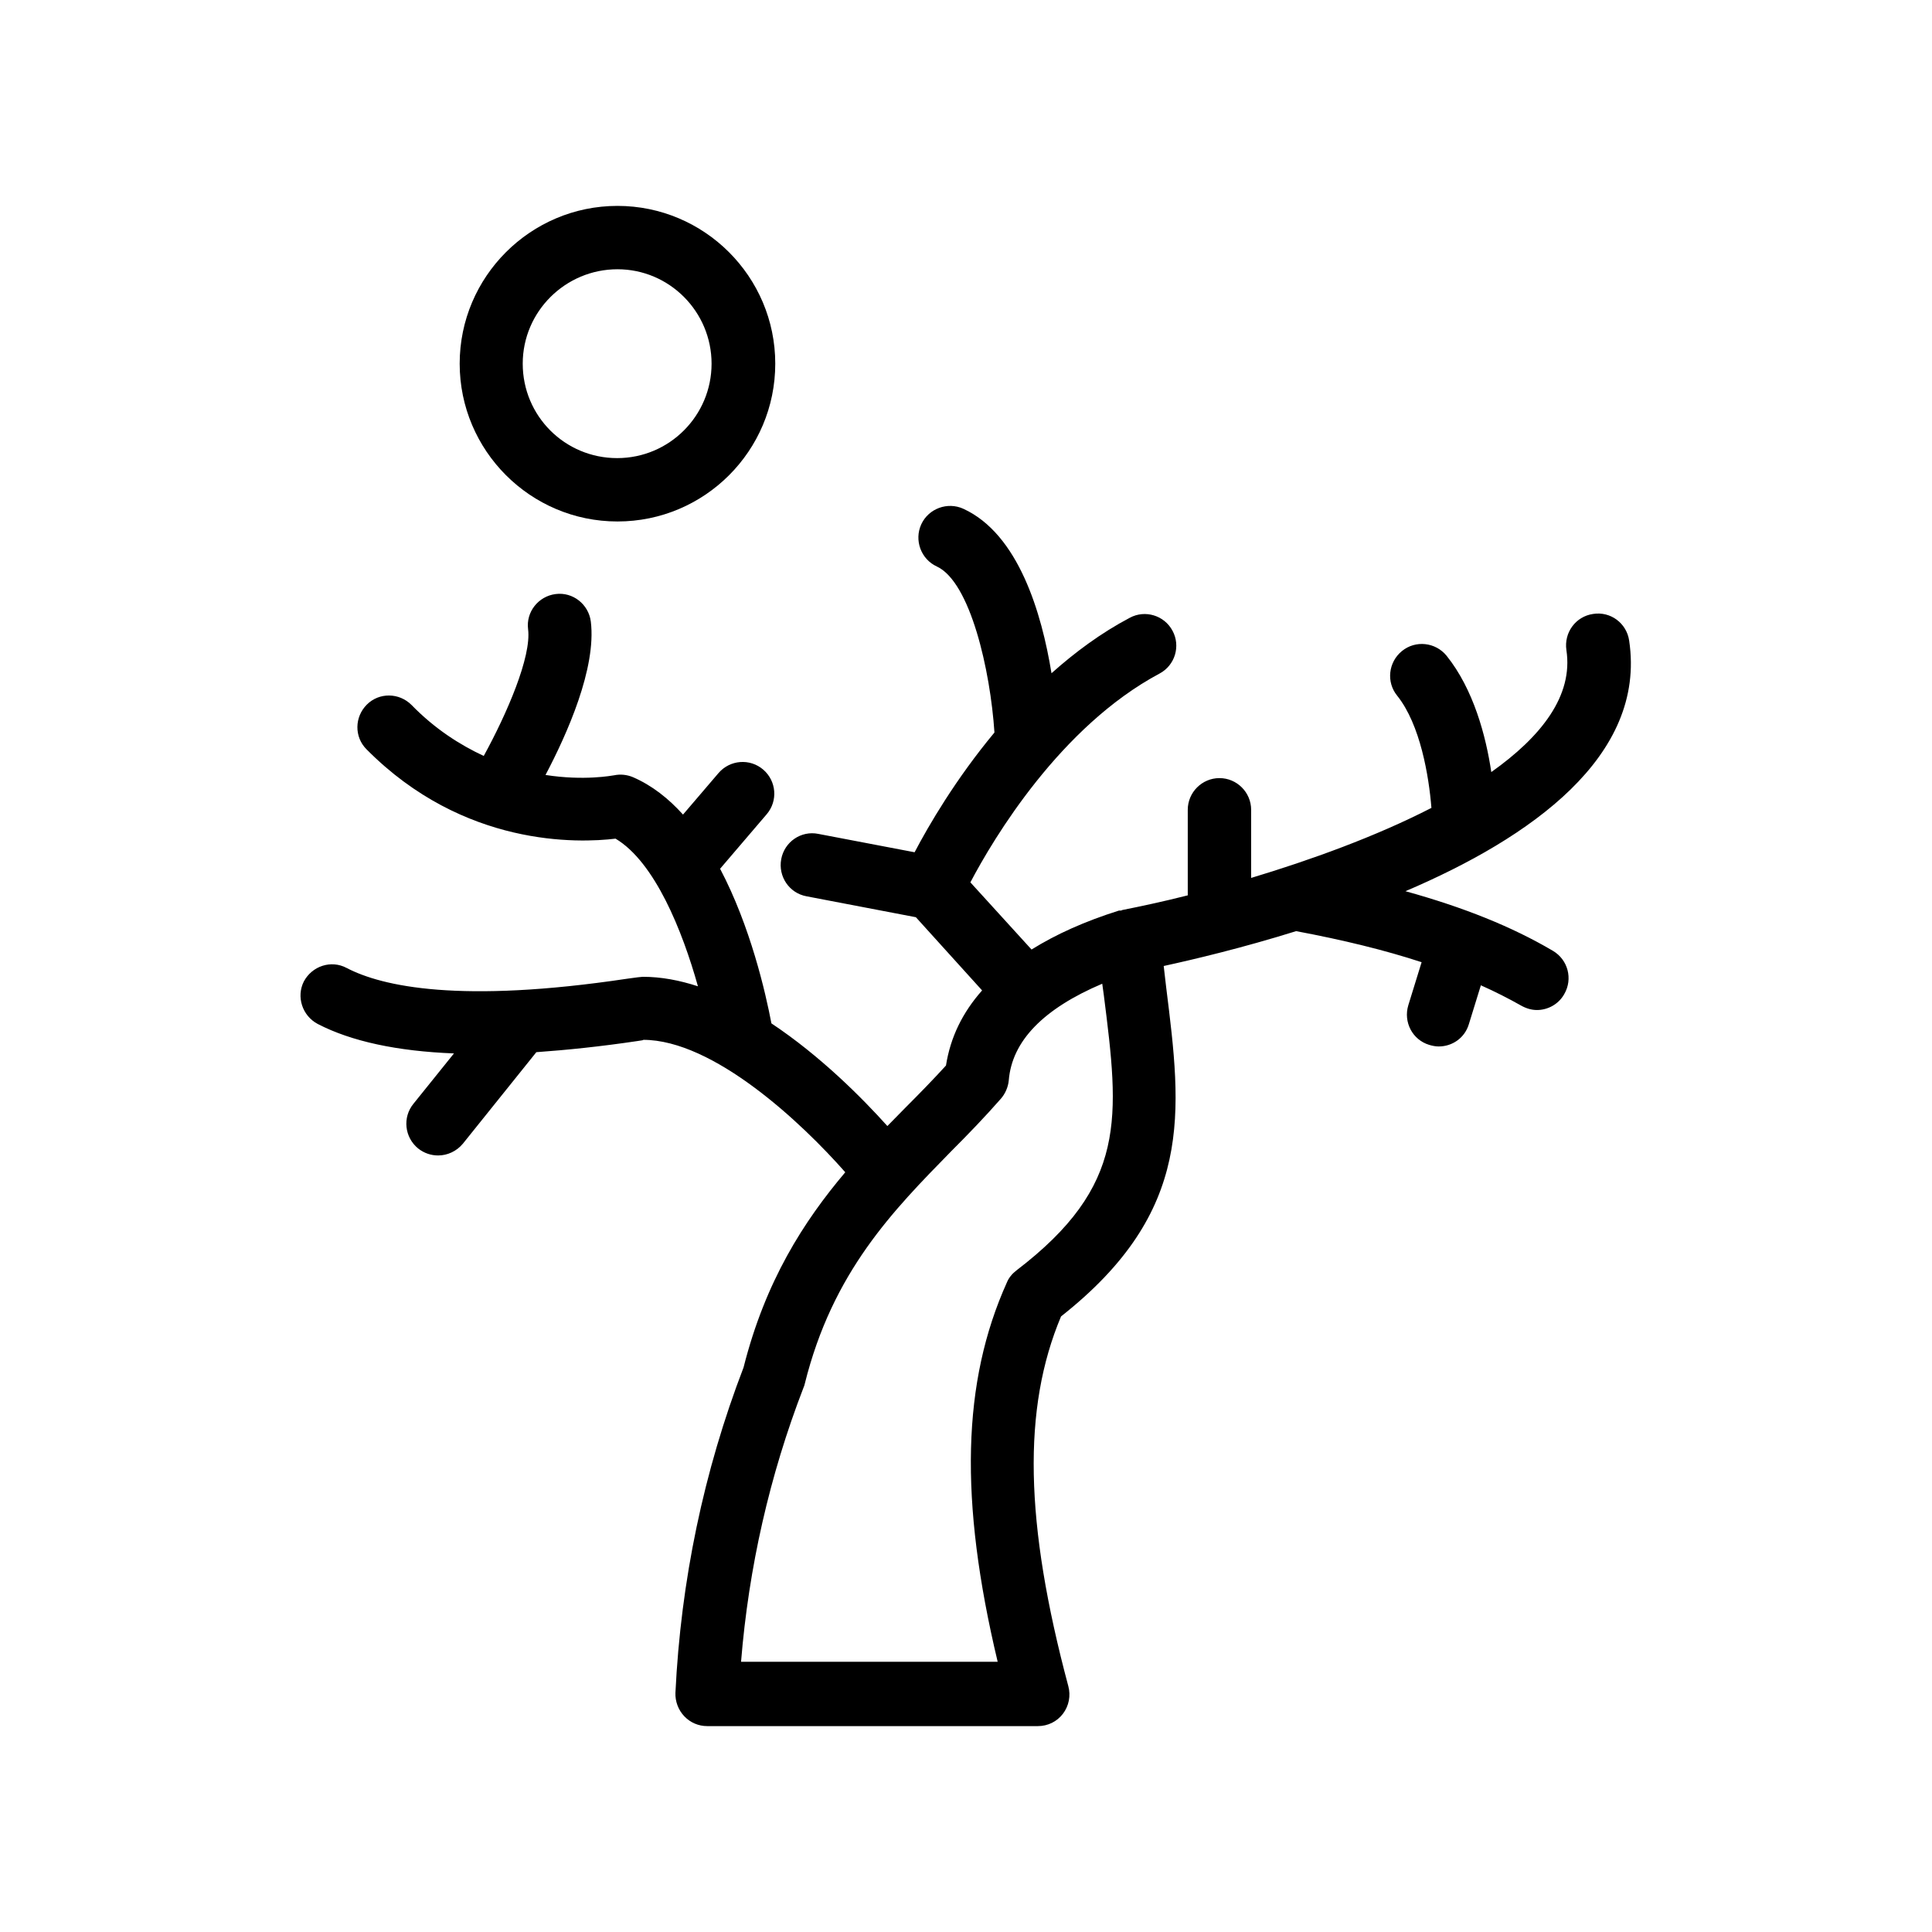 <?xml version="1.0" encoding="UTF-8"?>
<!-- Uploaded to: SVG Repo, www.svgrepo.com, Generator: SVG Repo Mixer Tools -->
<svg fill="#000000" width="800px" height="800px" version="1.1" viewBox="144 144 512 512" xmlns="http://www.w3.org/2000/svg">
 <g>
  <path d="m228.2 415.36c8.902 4.617 21.074 7.223 36.105 7.809l-10.746 13.352c-2.938 3.609-2.352 8.902 1.258 11.84 1.594 1.258 3.441 1.848 5.289 1.848 2.434 0 4.871-1.09 6.551-3.106l19.48-24.266c8.23-0.586 17.129-1.512 26.703-2.938 1.09-0.168 1.848-0.25 1.594-0.336 18.641 0 41.984 21.914 53.57 35.098-11 13.016-21.16 28.801-26.953 51.723-10.578 27.543-16.625 56.594-18.055 86.234-0.082 2.266 0.754 4.535 2.352 6.215 1.594 1.68 3.777 2.602 6.047 2.602h87.664c2.602 0 5.039-1.176 6.633-3.273 1.594-2.098 2.098-4.785 1.426-7.305-11.586-43.328-12.176-73.641-1.93-97.992 35.352-27.879 31.992-54.074 27.879-87.074-0.25-1.848-0.418-3.863-0.672-5.793 8.062-1.762 20.824-4.785 35.098-9.238 12.512 2.352 23.512 5.039 33.25 8.23l-3.527 11.418c-1.344 4.449 1.09 9.152 5.543 10.496 0.84 0.25 1.68 0.418 2.519 0.418 3.609 0 6.887-2.266 7.977-5.879l3.191-10.328c3.777 1.68 7.391 3.527 10.664 5.375 1.344 0.754 2.769 1.176 4.199 1.176 2.856 0 5.711-1.512 7.223-4.199 2.352-4.031 1.008-9.152-3.023-11.504-10.832-6.383-23.594-11.504-39.047-15.785 33.082-14.105 63.898-35.688 59.281-66.418-0.672-4.617-4.953-7.809-9.574-7.055-4.617 0.672-7.727 4.953-7.055 9.574 1.848 12.09-6.633 22.922-19.902 32.328-1.426-9.574-4.703-21.914-11.84-30.816-2.938-3.609-8.23-4.199-11.84-1.258-3.609 2.938-4.199 8.23-1.258 11.84 6.129 7.641 8.398 21.328 9.07 29.727-14.863 7.641-32.16 13.855-47.777 18.559v-18.055c0-4.617-3.777-8.398-8.398-8.398-4.617 0-8.398 3.777-8.398 8.398v22.672c-6.633 1.68-12.594 2.938-17.215 3.863-0.168 0-0.336 0.168-0.504 0.168h-0.504c-9.07 2.856-16.711 6.297-23.176 10.328l-16.207-17.801c6.129-11.672 23.848-41.312 50.129-55.336 4.113-2.184 5.625-7.305 3.441-11.336-2.184-4.113-7.305-5.625-11.336-3.441-7.641 4.031-14.527 9.152-20.738 14.695-2.602-15.953-8.734-36.863-23.344-43.578-4.199-1.93-9.238-0.082-11.168 4.113-1.93 4.199-0.082 9.238 4.113 11.168 8.902 4.113 14.191 27.543 15.281 44-10.328 12.426-17.465 24.688-21.16 31.738l-25.527-4.871c-4.535-0.922-8.984 2.098-9.824 6.719-0.84 4.535 2.098 8.984 6.719 9.824l28.969 5.543 17.551 19.398c-5.207 5.879-8.398 12.426-9.574 19.902-3.441 3.777-7.055 7.473-10.746 11.168-1.594 1.594-3.191 3.273-4.785 4.871-6.633-7.391-17.719-18.559-30.73-27.207-1.512-7.977-5.543-25.695-13.602-40.977l12.344-14.441c3.023-3.527 2.602-8.816-0.922-11.84-3.527-3.023-8.816-2.602-11.84 0.922l-9.406 11c-3.863-4.281-8.23-7.727-13.266-9.91-1.594-0.672-3.359-0.84-4.953-0.504-0.586 0.082-7.977 1.512-18.223-0.082 5.711-10.832 13.52-28.297 12.008-40.641-0.586-4.617-4.785-7.894-9.32-7.305-4.617 0.586-7.894 4.785-7.305 9.32 0.922 7.305-5.625 22.418-11.754 33.586-6.297-2.938-12.93-7.137-19.145-13.52-3.273-3.273-8.566-3.359-11.84-0.082-3.273 3.273-3.359 8.566-0.082 11.84 25.777 26.031 56.258 24.855 66 23.68 10.41 6.215 17.719 24.434 21.832 39.129-4.871-1.594-9.742-2.519-14.609-2.519-0.336 0-1.762 0.168-4.113 0.504-44.25 6.633-64.906 2.098-74.395-2.856-4.113-2.184-9.152-0.504-11.336 3.609-2.019 4.023-0.422 9.059 3.691 11.242zm167.94 33.672c4.535-4.535 8.902-9.07 13.098-13.855 1.176-1.344 1.93-3.106 2.098-4.871 0.84-10.41 9.152-18.977 24.77-25.609 0.168 1.008 0.25 2.016 0.418 3.023 4.113 32.496 6.297 50.465-23.176 72.969-1.09 0.84-2.016 1.93-2.519 3.191-11.84 26.281-12.68 57.602-2.434 100.51h-68.008c2.016-24.938 7.559-49.375 16.543-72.633 0.168-0.336 0.25-0.672 0.336-1.008 7.387-29.727 23.426-45.934 38.875-61.719z"/>
  <path d="m265.82 240.38c0 23.008 18.727 41.816 41.816 41.816 23.09 0 41.816-18.727 41.816-41.816s-18.809-41.816-41.816-41.816c-23.008 0-41.816 18.727-41.816 41.816zm66.754 0c0 13.77-11.168 25.023-25.023 25.023s-25.023-11.168-25.023-25.023c0.004-13.855 11.34-25.023 25.109-25.023 13.77 0 24.938 11.254 24.938 25.023z"/>
 </g>
</svg>